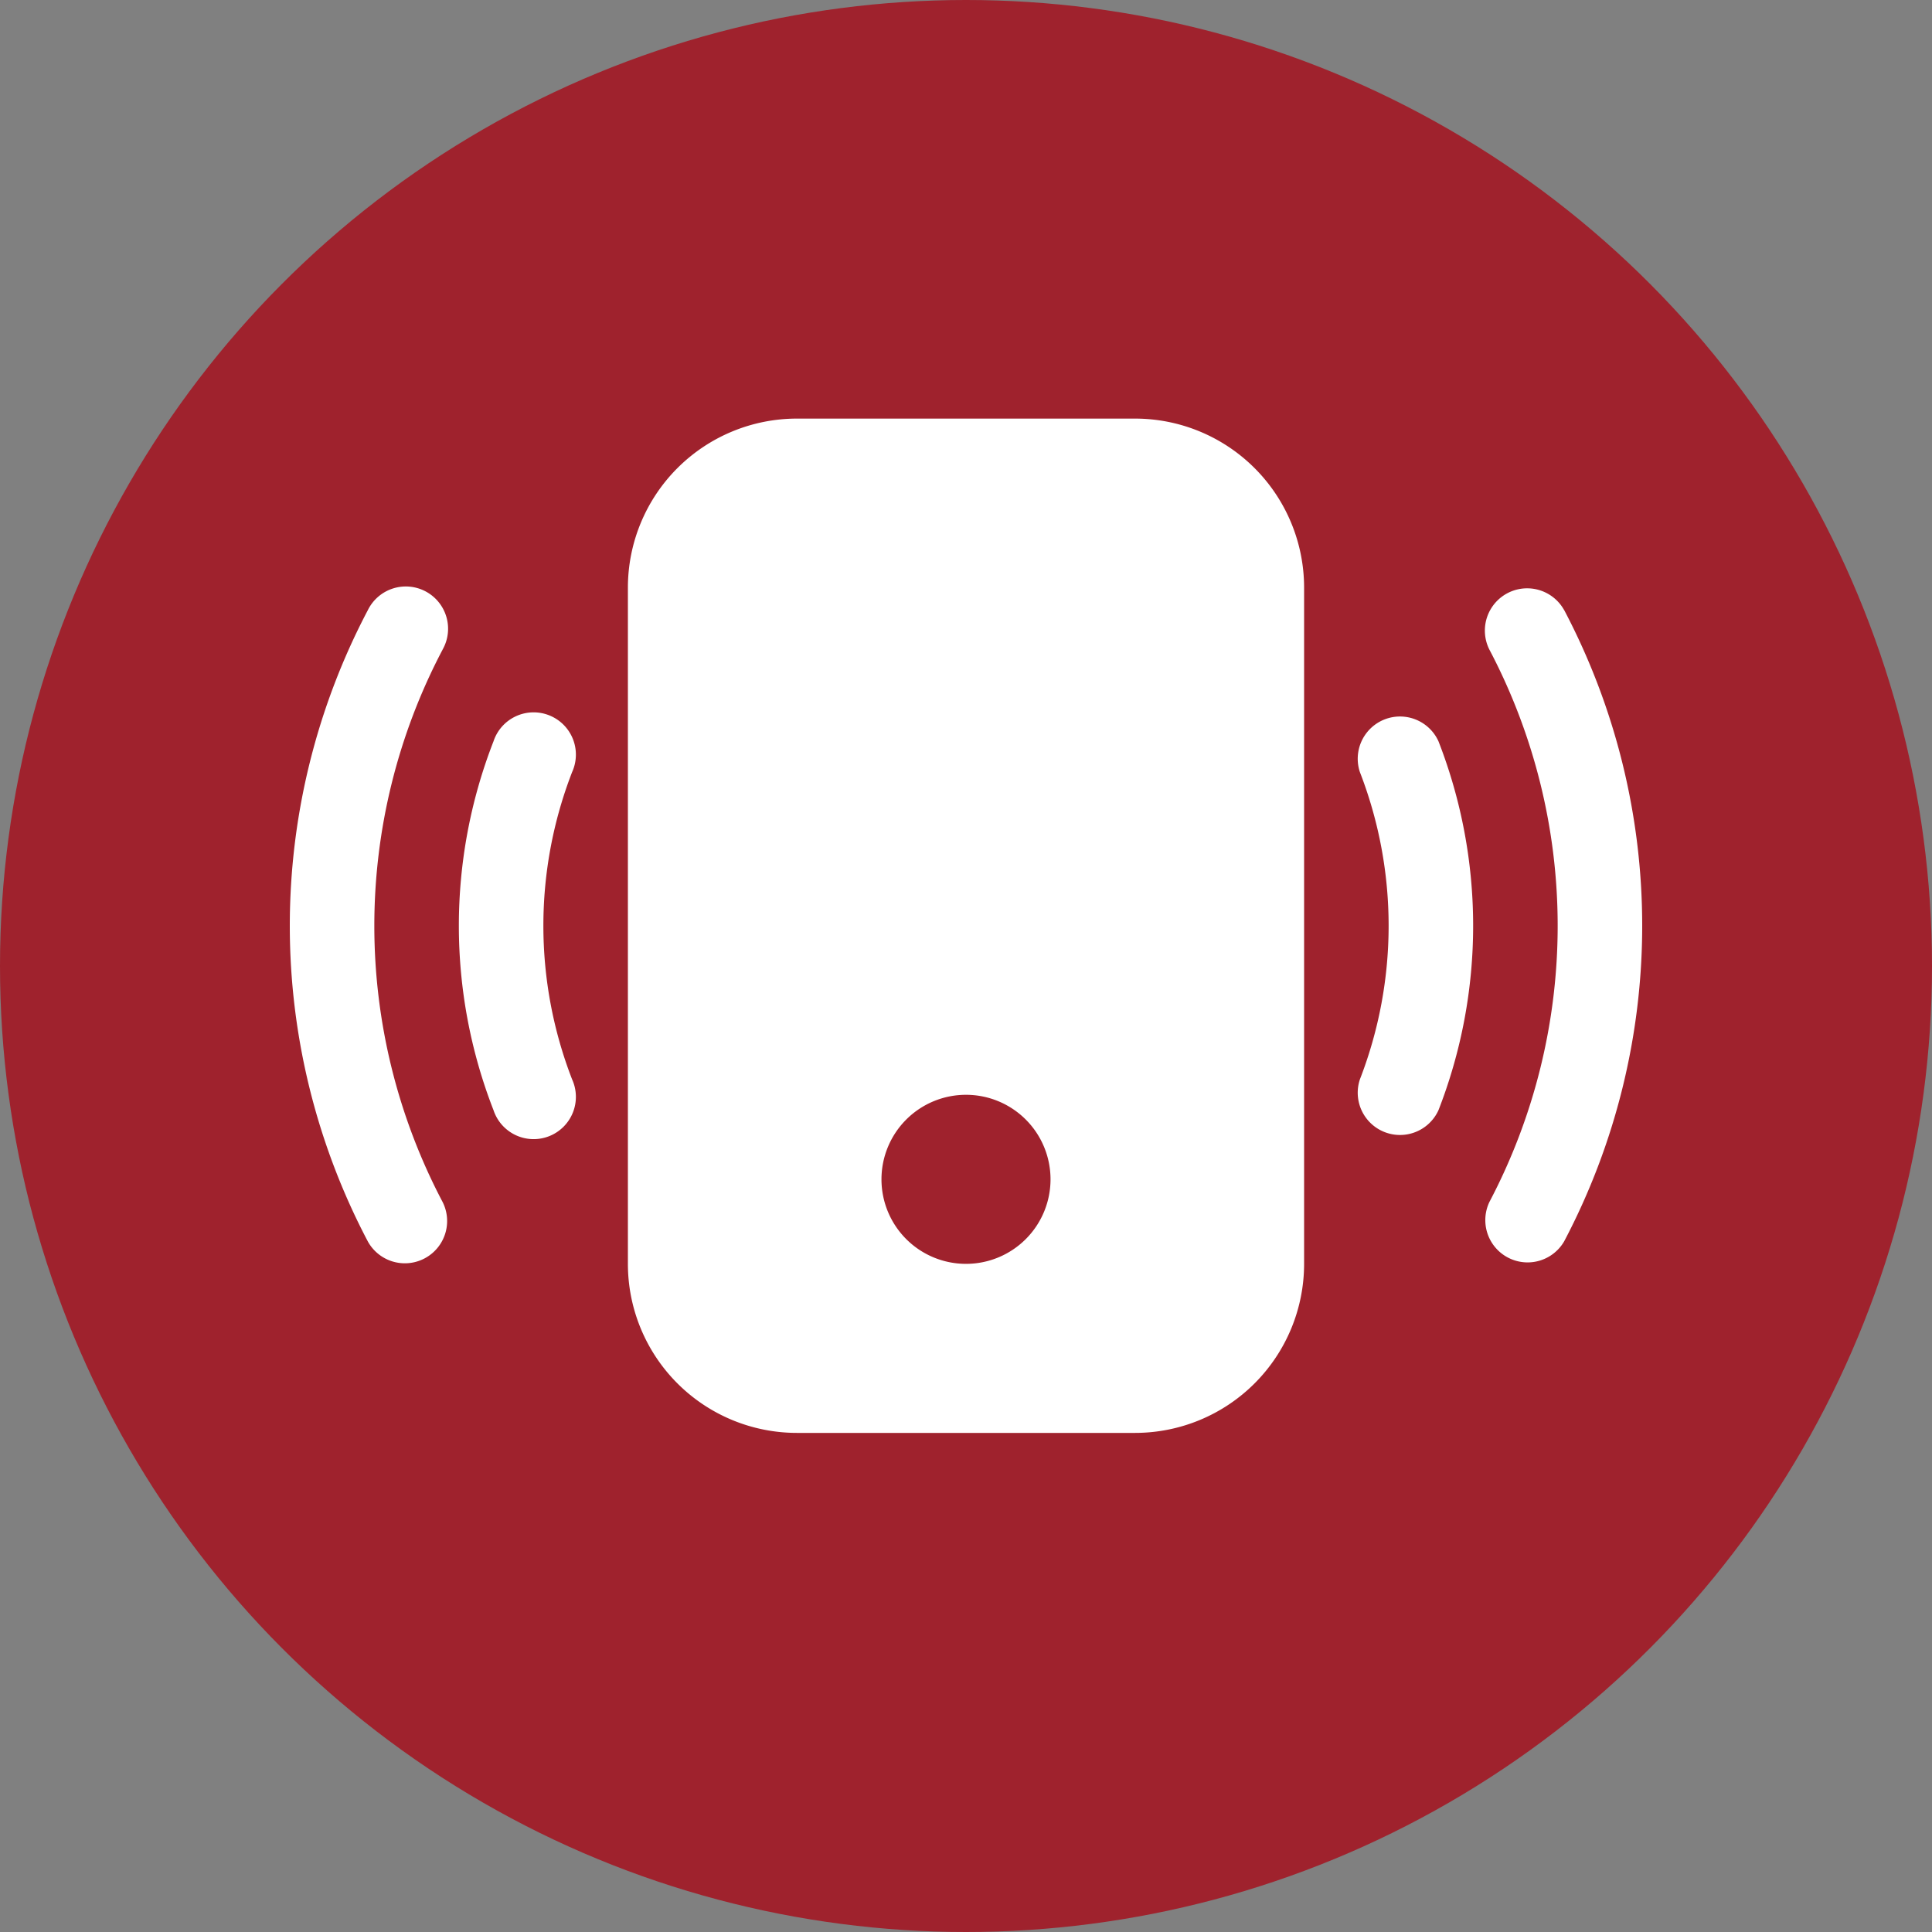 <svg height="120" viewBox="0 0 120 120" width="120" xmlns="http://www.w3.org/2000/svg"><rect x="0" y="0" width="120" height="120" fill="#808080" stroke="none"/><circle cx="60" cy="60" fill="#9f222d" r="60"/><path d="m21 16.5a10.5 10.5 0 0 1 10.5-10.5h21a10.5 10.5 0 0 1 10.5 10.5v42a10.5 10.5 0 0 1 -10.5 10.5h-21a10.5 10.5 0 0 1 -10.5-10.5zm26.25 36.75a5.25 5.25 0 1 0 -5.25 5.25 5.25 5.25 0 0 0 5.25-5.25zm-37.763-32.897a2.626 2.626 0 1 0 -4.641-2.453 42.076 42.076 0 0 0 0 39.207 2.626 2.626 0 0 0 4.641-2.457 36.815 36.815 0 0 1 0-34.293zm69.667-2.453a2.626 2.626 0 0 0 -4.641 2.457 36.815 36.815 0 0 1 0 34.293 2.626 2.626 0 0 0 4.641 2.45 42.076 42.076 0 0 0 0-39.207zm-61.619 10.055a2.625 2.625 0 1 0 -4.882-1.911 31.559 31.559 0 0 0 0 22.911 2.625 2.625 0 1 0 4.882-1.911 26.41 26.41 0 0 1 0-19.089zm53.812-1.911a2.625 2.625 0 0 0 -4.882 1.911 26.41 26.41 0 0 1 0 19.089 2.625 2.625 0 0 0 4.882 1.911 31.559 31.559 0 0 0 0-22.911z" fill="#fff" transform="translate(18 20)"/></svg>